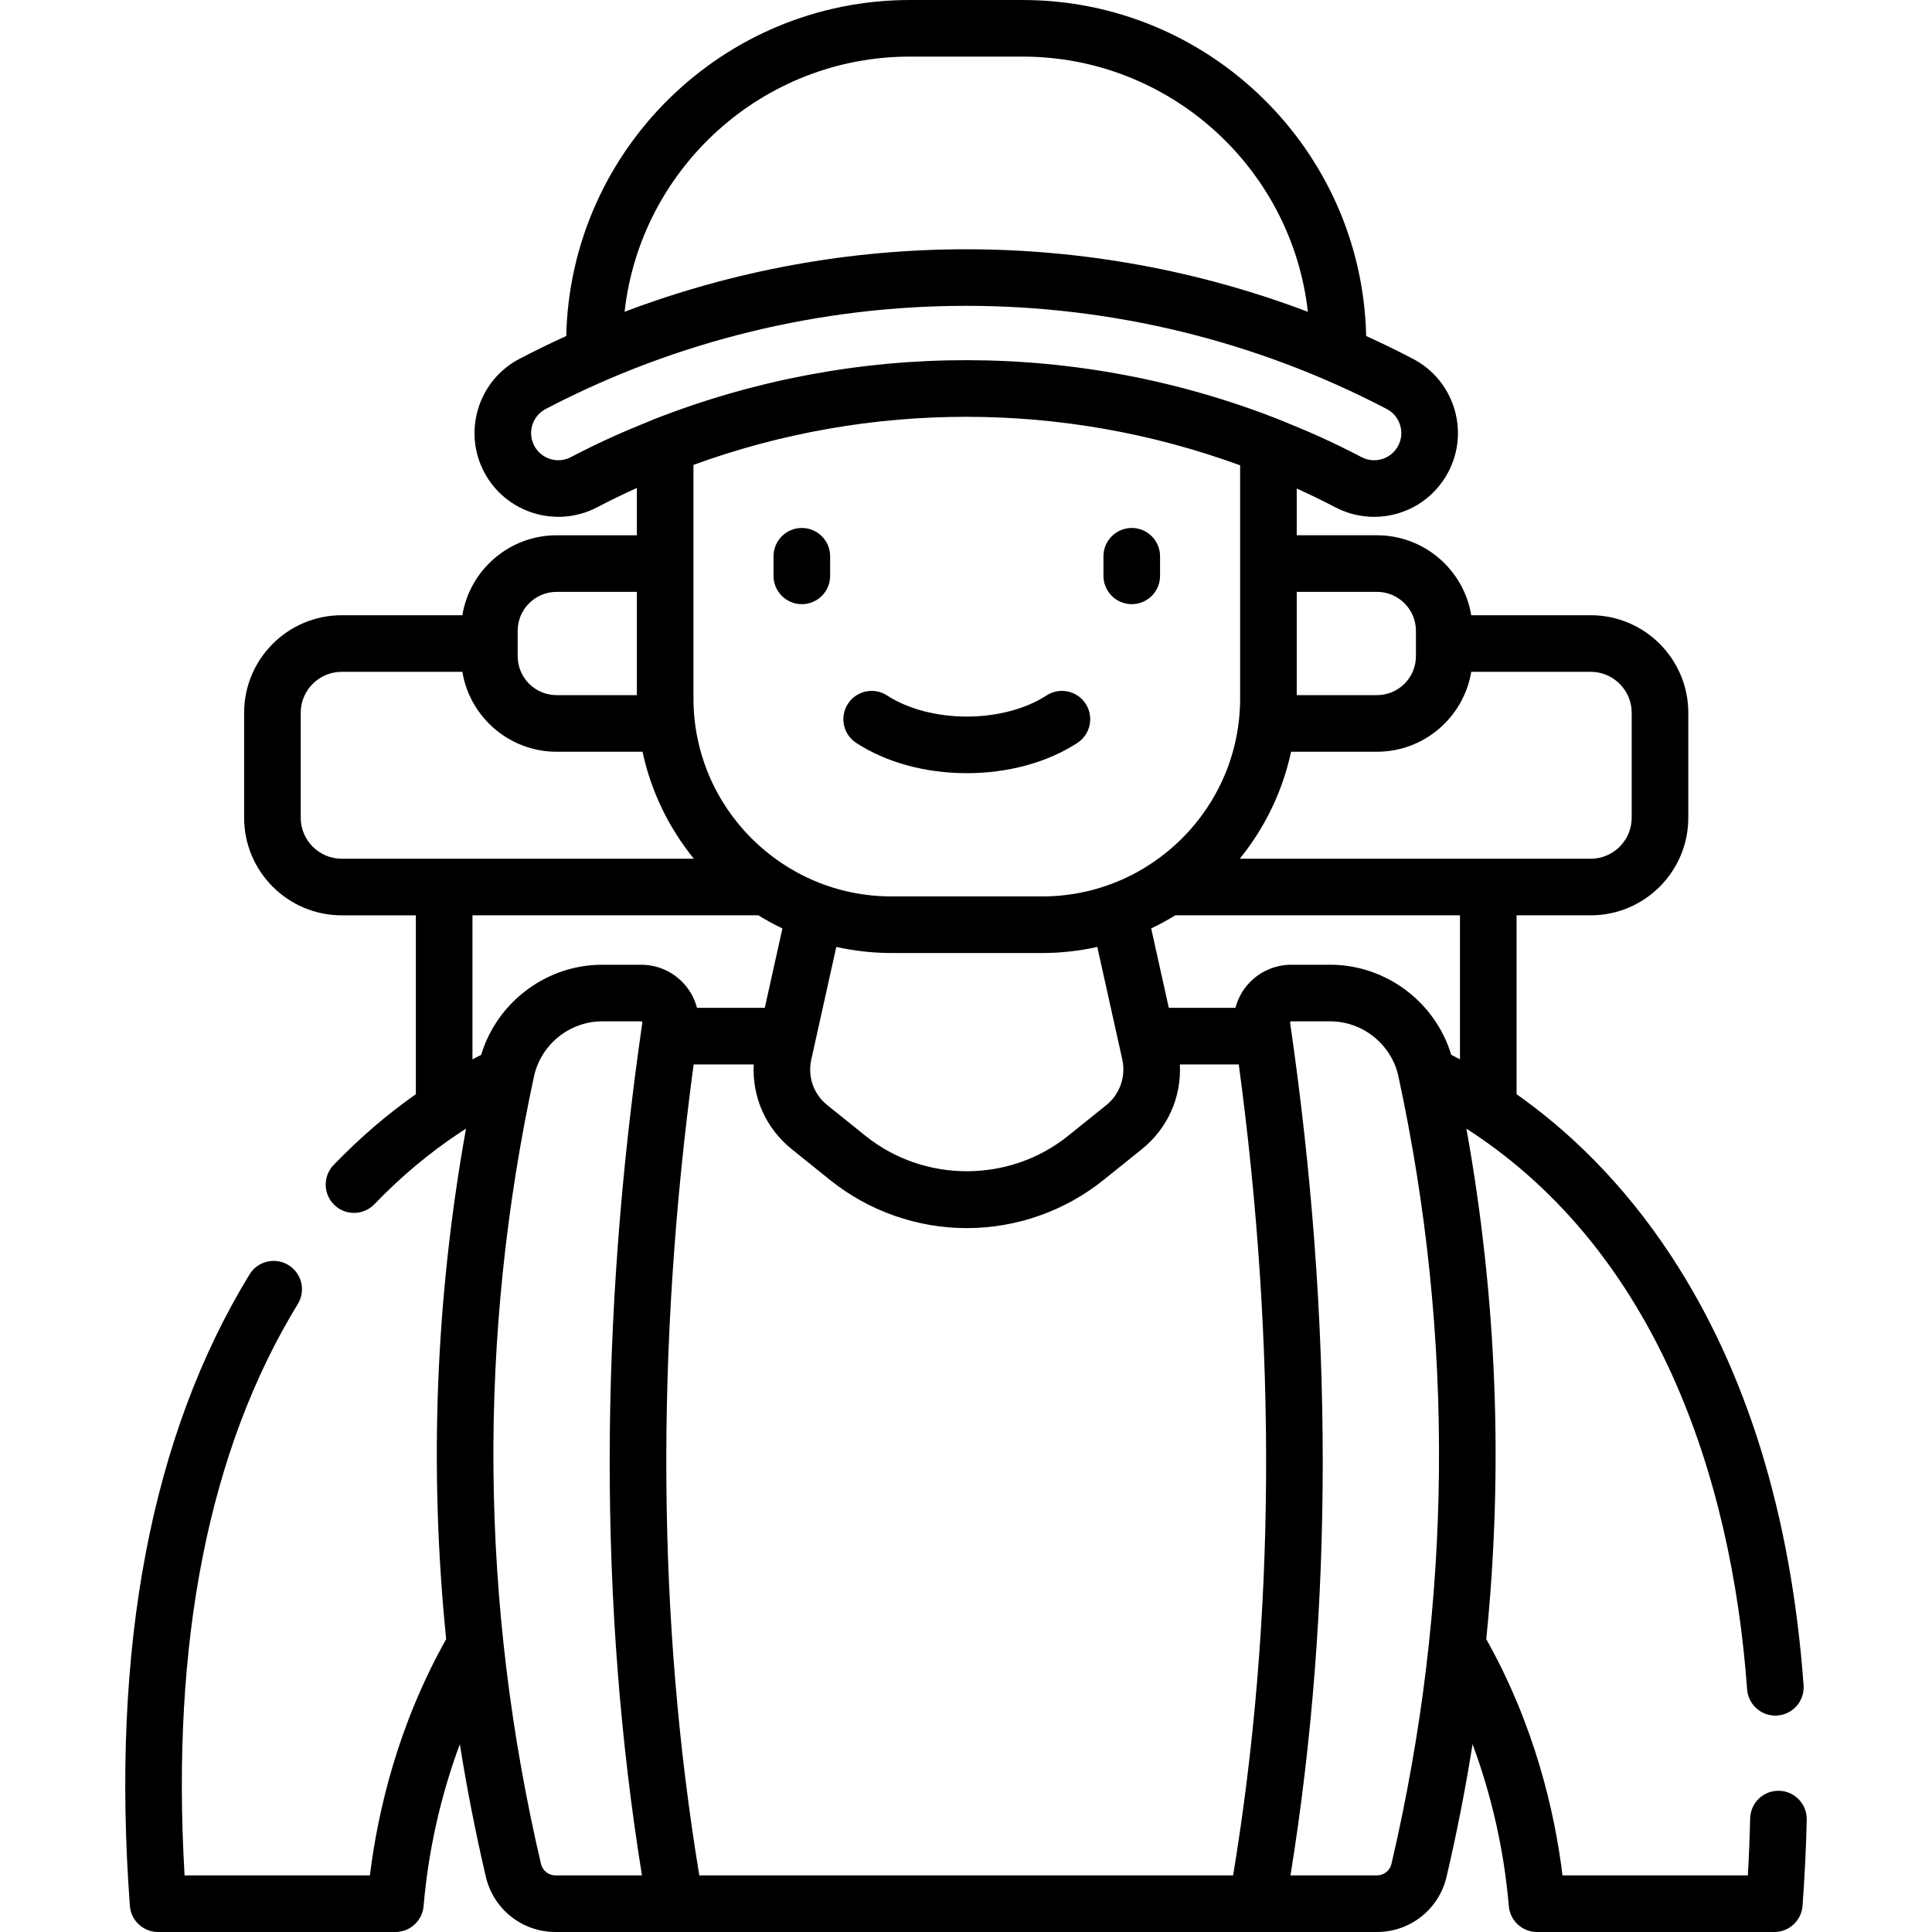 <svg id="Capa_1" enable-background="new 0 0 512 512" height="512" viewBox="0 0 512 512" width="512" xmlns="http://www.w3.org/2000/svg"><g><path d="m471.471 474.572c-.057-.001-.112-.002-.168-.002-4.065 0-7.405 3.25-7.495 7.335-.108 4.92-.313 9.974-.611 15.095h-49.111c-2.107-17.055-7.429-39.865-20.213-62.607 4.57-45.099 2.819-90.361-5.259-135.29.526.337 1.61 1.051 1.621 1.059 48.172 31.941 68.579 90.061 72.772 147.534.288 3.945 3.578 6.954 7.473 6.954.183 0 .368-.006.554-.02 4.131-.302 7.235-3.896 6.935-8.026-3.283-44.992-15.068-83.237-35.029-113.675-13.026-19.865-27.717-33.567-41.031-42.952v-47.407h19.649c14.26 0 25.86-11.601 25.86-25.86v-27.82c0-14.254-11.601-25.85-25.86-25.85h-31.662c-1.979-12.004-12.428-21.19-24.988-21.19h-21.26v-12.394c3.417 1.549 6.854 3.217 10.226 4.981 3.167 1.657 6.722 2.533 10.279 2.533 8.297 0 15.838-4.564 19.681-11.91 2.75-5.253 3.288-11.263 1.518-16.922-1.771-5.658-5.64-10.289-10.894-13.039-4.094-2.142-8.267-4.173-12.406-6.05-1.096-49.289-41.529-89.049-91.076-89.049h-29.84c-49.547 0-89.979 39.76-91.074 89.049-4.16 1.887-8.329 3.917-12.408 6.051-10.845 5.677-15.051 19.116-9.375 29.96 5.678 10.847 19.117 15.052 29.96 9.377 3.462-1.811 7.001-3.529 10.537-5.125v12.539h-21.261c-12.56 0-23.009 9.187-24.988 21.19h-31.971c-14.259 0-25.859 11.596-25.859 25.85v27.82c0 14.26 11.601 25.86 25.859 25.86h19.65v47.395c-7.704 5.428-14.992 11.693-21.795 18.765-2.871 2.985-2.779 7.733.206 10.604 2.998 2.885 7.745 2.765 10.604-.206 6.972-7.248 14.49-13.55 22.47-18.854.135-.085.265-.176.395-.267.462-.319.942-.607 1.414-.909-8.078 44.932-9.831 90.195-5.26 135.294-12.786 22.745-18.107 45.552-20.214 62.606h-49.111c-3.636-61.969 6.451-112.889 30.011-151.438 2.16-3.534 1.046-8.15-2.488-10.311-3.532-2.159-8.15-1.046-10.311 2.488-26.104 42.713-36.772 99.006-31.71 167.315.29 3.916 3.553 6.945 7.479 6.945h62.89c3.898 0 7.146-2.986 7.474-6.87 1.236-14.665 4.552-29.323 9.605-42.902 1.868 11.722 4.157 23.427 6.883 35.104 2.016 8.636 9.62 14.668 18.492 14.668h217.632c8.872 0 16.477-6.032 18.492-14.668 2.726-11.677 5.014-23.382 6.882-35.104 5.053 13.579 8.37 28.237 9.606 42.902.327 3.885 3.576 6.87 7.474 6.87h62.89c3.928 0 7.189-3.03 7.479-6.946.573-7.75.946-15.427 1.108-22.818.092-4.14-3.191-7.571-7.332-7.662zm-84.564-193.835c-.781-.415-1.555-.82-2.313-1.204-4.219-13.976-17.301-23.867-32.073-23.867h-10.306c-4.456 0-8.684 1.933-11.6 5.303-1.547 1.789-2.624 3.889-3.211 6.121h-17.658l-4.671-21.046c2.196-1.045 4.326-2.206 6.384-3.474h75.448zm-201.583 216.263c-11.138-67.42-11.64-139.642-1.5-214.91h15.924c-.454 8.61 3.187 16.926 10.077 22.454l10.131 8.15c10.241 8.235 23.116 12.771 36.255 12.771s26.014-4.535 36.256-12.771l10.129-8.147c6.891-5.54 10.531-13.855 10.078-22.456h15.613c10.14 75.266 9.639 147.487-1.499 214.91h-141.464zm143.323-373.684v61.774c0 28.932-23.538 52.47-52.471 52.47h-39.93c-28.932 0-52.47-23.538-52.47-52.47v-61.894c46.761-17.025 98.104-16.983 144.871.12zm-92.401 129.244h39.93c5.021 0 9.91-.568 14.621-1.614l6.628 29.863c.992 4.456-.667 9.185-4.229 12.048l-10.13 8.148c-15.561 12.514-38.149 12.515-53.708.001l-10.138-8.155c-3.612-2.899-5.23-7.513-4.222-12.046l6.628-29.859c4.711 1.045 9.599 1.614 14.62 1.614zm196.17-63.67v27.82c0 5.988-4.872 10.86-10.86 10.86h-93.012c6.592-8.111 11.339-17.774 13.602-28.351h22.76c12.556 0 23.003-9.182 24.986-21.18h31.664c5.988.001 10.86 4.868 10.86 10.851zm-67.509-32.04c5.696 0 10.33 4.63 10.33 10.32v6.73c0 5.69-4.634 10.319-10.33 10.319h-21.26v-27.37h21.26zm-123.771-141.85h29.84c39.097 0 71.388 29.64 75.617 67.627-58.326-22.087-122.778-22.087-181.073-.003 4.231-37.986 36.52-67.624 75.616-67.624zm-89.852 106.146c-1.701.892-3.65 1.067-5.486.491-1.835-.574-3.337-1.829-4.229-3.533-1.84-3.516-.475-7.874 3.042-9.715 69.634-36.456 153.195-36.453 222.891-.001 1.704.893 2.959 2.395 3.533 4.229s.399 3.783-.492 5.487c-1.247 2.384-3.695 3.864-6.391 3.864-1.161 0-2.279-.277-3.325-.824-3.824-2-7.728-3.897-11.589-5.633-3.332-1.505-6.72-2.849-10.078-4.249-.094-.039-.189-.077-.284-.115-53.101-20.879-112.182-20.931-165.279-.148-.121.046-.24.095-.358.145-3.437 1.439-6.913 2.807-10.325 4.349-3.893 1.752-7.805 3.653-11.63 5.653zm-14.098 46.024c0-5.69 4.634-10.32 10.33-10.32h21.261v27.37h-21.261c-5.696 0-10.33-4.629-10.33-10.319zm-57.489 49.54v-27.82c0-5.982 4.871-10.85 10.859-10.85h31.974c1.983 11.998 12.43 21.18 24.986 21.18h22.761c2.263 10.577 7.01 20.24 13.602 28.351h-93.323c-5.988-.001-10.859-4.873-10.859-10.861zm45.509 25.86h75.757c2.058 1.268 4.188 2.429 6.385 3.474l-4.671 21.046h-17.969c-.588-2.232-1.664-4.333-3.211-6.121-2.916-3.37-7.144-5.303-11.599-5.303h-10.307c-14.776 0-27.861 9.897-32.076 23.88-.773.391-1.543.788-2.309 1.194zm22.035 254.43c-1.864 0-3.462-1.266-3.885-3.078-16.159-69.224-16.78-139.421-1.847-208.642 1.827-8.468 9.432-14.614 18.082-14.614h10.307c.05 0 .153 0 .254.116.092.105.079.188.072.238-11.502 79.099-11.53 155.076-.101 225.979-8.006.001-14.845.001-22.882.001zm221.516-3.078c-.423 1.813-2.021 3.078-3.885 3.078h-22.882c11.43-70.906 11.4-146.885-.102-225.979-.007-.05-.02-.133.072-.238.101-.116.205-.116.255-.116h10.306c8.651 0 16.256 6.146 18.083 14.615 14.932 69.217 14.311 139.414-1.847 208.64z"/><path d="m226.9 196.872c7.927 5.177 18.336 8.028 29.311 8.028s21.385-2.852 29.312-8.028c3.469-2.265 4.443-6.912 2.179-10.38-2.265-3.469-6.913-4.443-10.38-2.179-5.438 3.551-13.132 5.587-21.11 5.587s-15.672-2.036-21.109-5.587c-3.467-2.266-8.115-1.291-10.38 2.179-2.267 3.468-1.292 8.115 2.177 10.38z"/><path d="m212.493 160.11c4.143 0 7.5-3.357 7.5-7.5v-5.193c0-4.143-3.357-7.5-7.5-7.5s-7.5 3.357-7.5 7.5v5.193c0 4.143 3.358 7.5 7.5 7.5z"/><path d="m299.928 160.11c4.143 0 7.5-3.357 7.5-7.5v-5.193c0-4.143-3.357-7.5-7.5-7.5s-7.5 3.357-7.5 7.5v5.193c0 4.143 3.357 7.5 7.5 7.5z"/></g></svg>